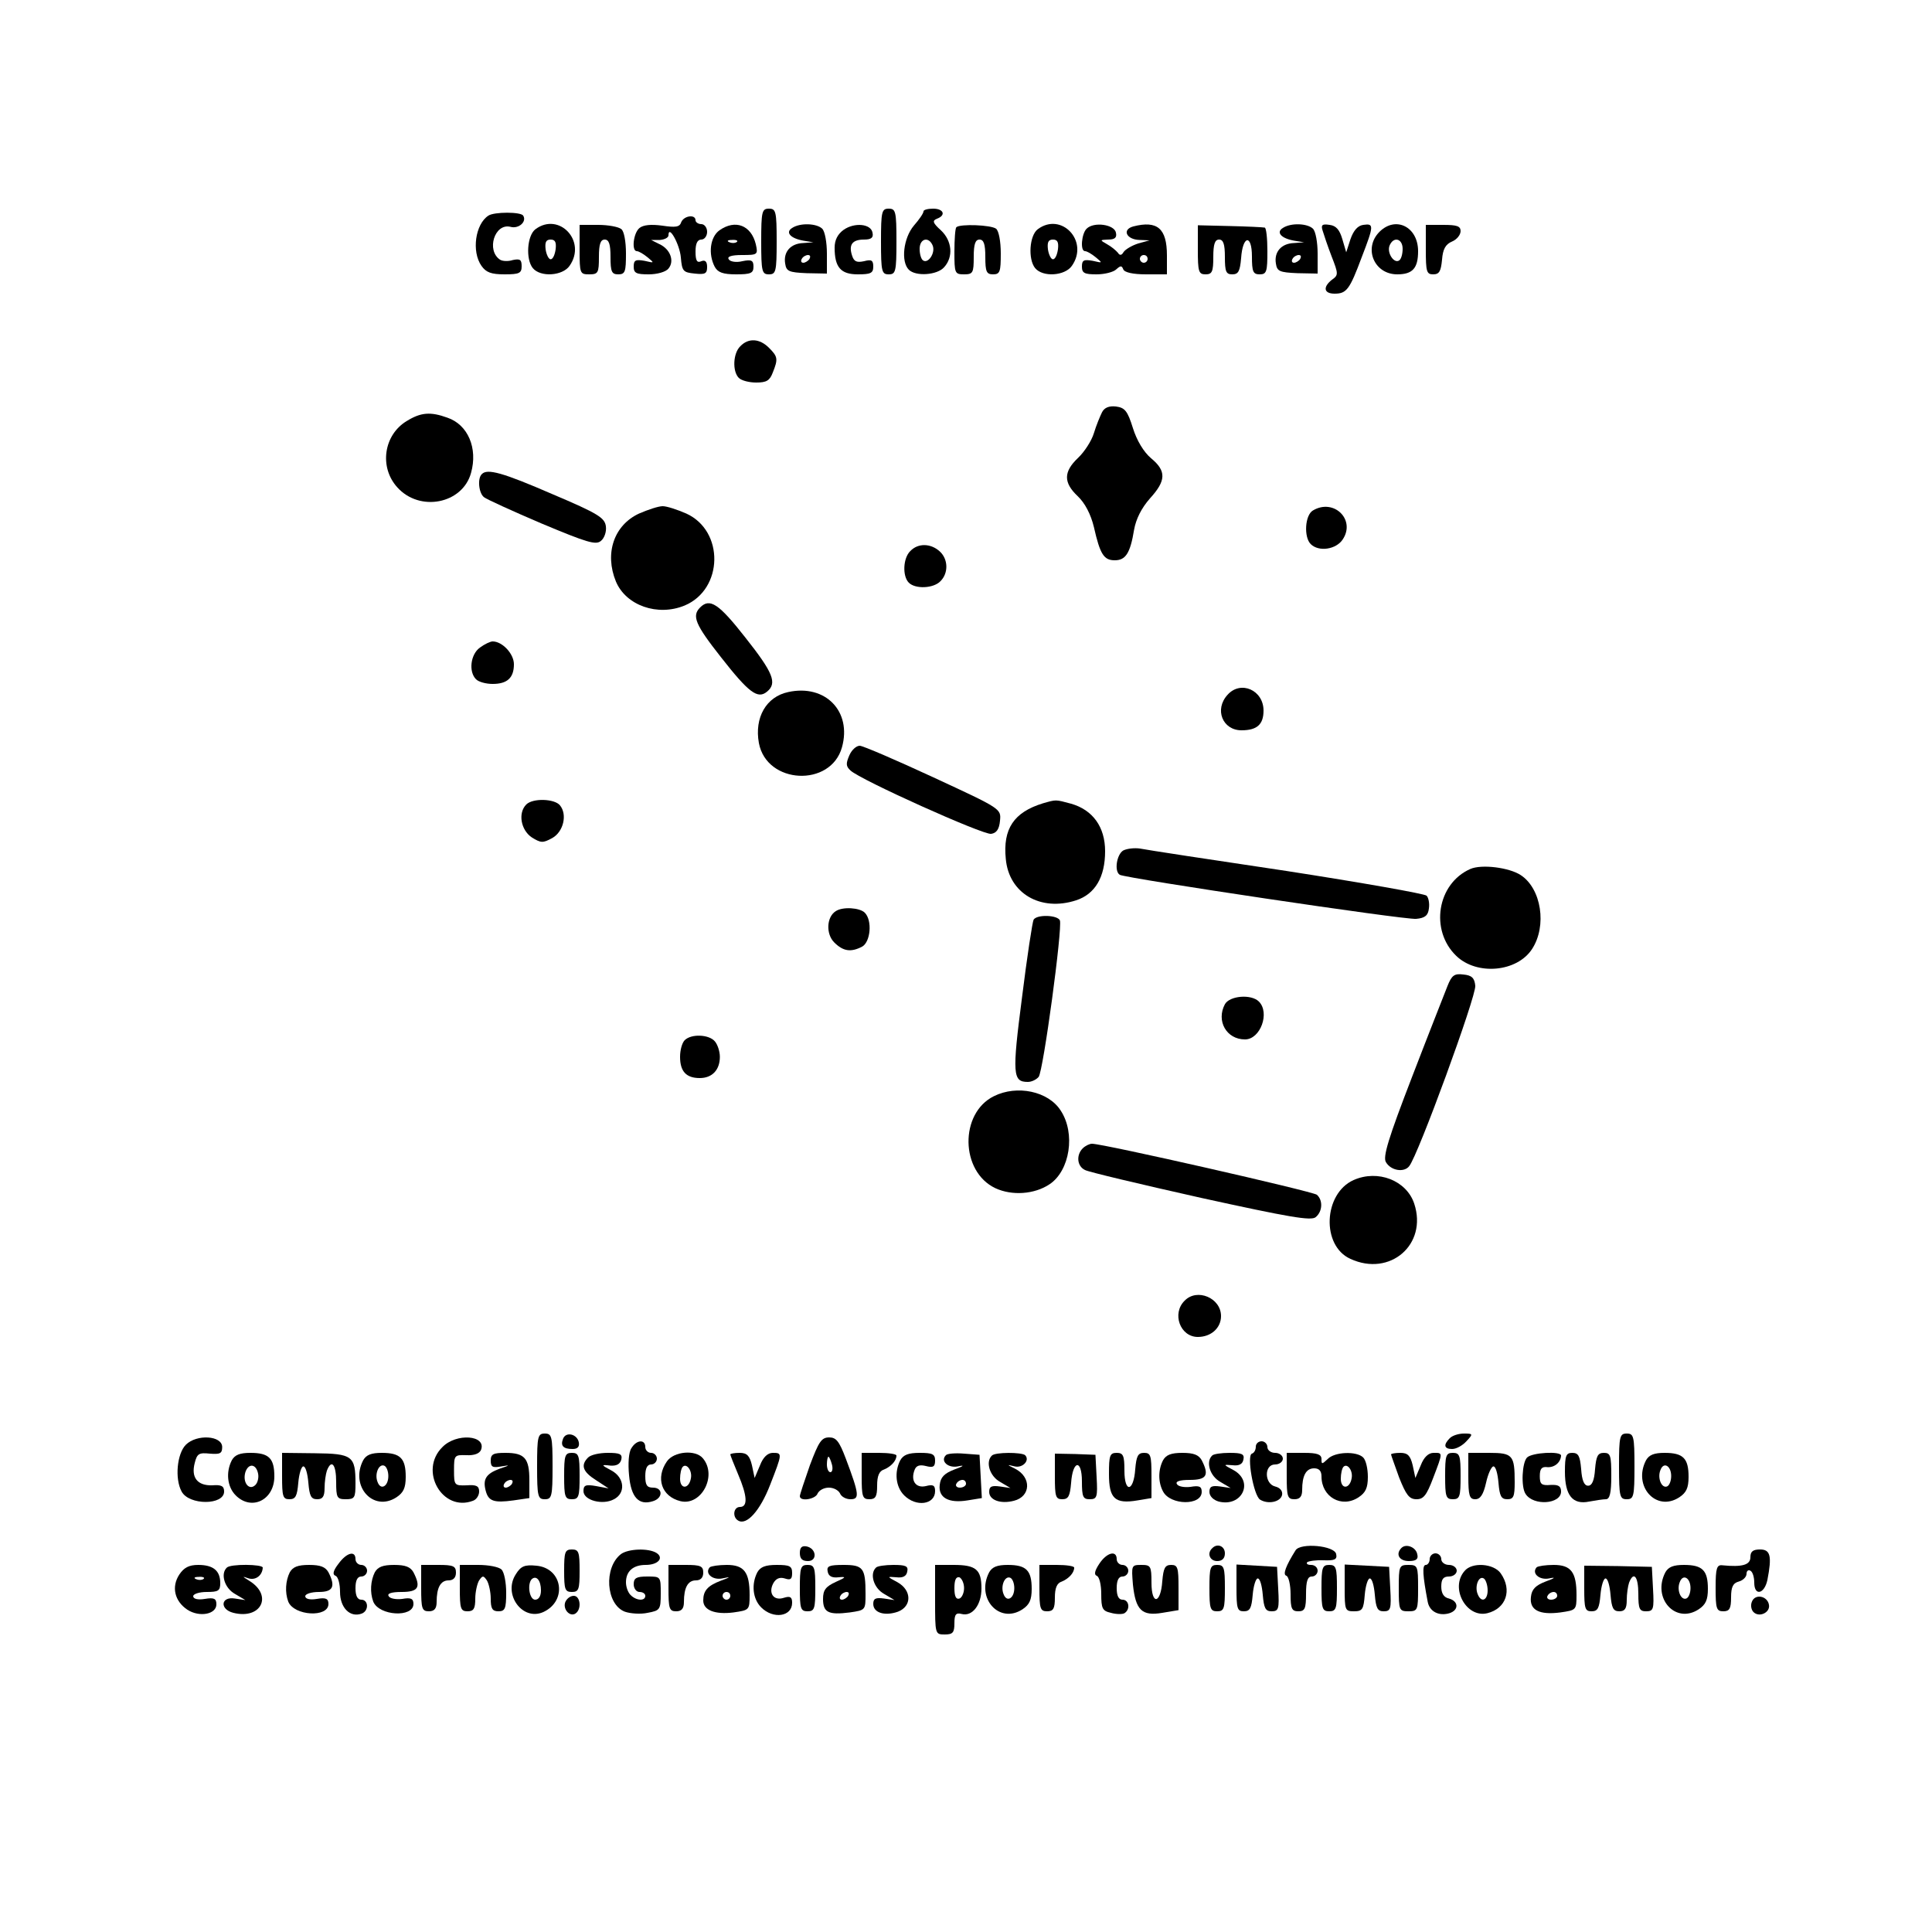 <?xml version="1.0" encoding="UTF-8" standalone="yes"?>
<svg version="1.0" xmlns="http://www.w3.org/2000/svg" width="500" height="500" viewBox="0 0 500 500" preserveAspectRatio="xMidYMid meet">
  <g transform="translate(0,500) scale(0.1,-0.1)" fill="#000000" stroke="none">
    <path d="M1970 4375 c0 -78 2 -85 20 -85 18 0 20 7 20 85 0 78 -2 85 -20 85
-18 0 -20 -7 -20 -85z"/>
    <path d="M2280 4375 c0 -78 2 -85 20 -85 18 0 20 7 20 85 0 78 -2 85 -20 85
-18 0 -20 -7 -20 -85z"/>
    <path d="M2390 4453 c0 -5 -11 -21 -25 -37 -27 -32 -34 -93 -13 -114 18 -18
73 -14 91 6 25 27 21 69 -8 96 -21 19 -23 25 -10 30 24 9 17 26 -10 26 -14 0
-25 -3 -25 -7z m24 -89 c7 -19 -12 -47 -25 -38 -5 3 -9 16 -9 30 0 27 24 33
34 8z"/>
    <path d="M1264 4442 c-34 -22 -44 -93 -18 -130 12 -17 25 -22 60 -22 38 0 44
3 44 21 0 17 -4 20 -23 16 -12 -4 -27 -3 -33 1 -36 24 -14 95 27 85 21 -6 43
13 33 29 -6 10 -75 10 -90 0z"/>
    <path d="M1763 4425 c-4 -13 -15 -14 -49 -9 -29 4 -49 2 -59 -6 -16 -13 -21
-60 -7 -60 5 0 17 -7 28 -16 18 -15 18 -15 -8 -9 -23 4 -28 2 -28 -15 0 -17 7
-20 39 -20 21 0 44 6 51 15 16 19 5 50 -23 63 l-22 11 23 0 c12 1 22 6 22 12
0 29 29 -23 32 -57 3 -36 6 -39 36 -42 27 -3 32 0 32 17 0 14 -5 19 -15 15
-11 -5 -15 1 -15 25 0 21 5 31 15 31 8 0 15 9 15 20 0 11 -7 20 -15 20 -8 0
-15 5 -15 10 0 16 -30 12 -37 -5z"/>
    <path d="M1386 4407 c-22 -16 -26 -78 -7 -101 20 -24 77 -20 95 6 45 64 -27
140 -88 95z m52 -52 c-2 -14 -7 -26 -13 -26 -5 0 -11 12 -13 26 -2 18 1 25 13
25 12 0 15 -7 13 -25z"/>
    <path d="M1500 4354 c0 -62 1 -64 25 -64 23 0 25 4 25 45 0 33 4 45 15 45 11
0 15 -12 15 -45 0 -38 3 -45 20 -45 18 0 20 7 20 54 0 31 -5 58 -12 63 -7 6
-34 11 -60 11 l-48 0 0 -64z"/>
    <path d="M1862 4404 c-24 -17 -30 -61 -12 -95 8 -14 21 -19 55 -19 38 0 45 3
45 20 0 16 -5 19 -29 14 -16 -4 -32 -1 -35 5 -5 7 7 11 34 11 41 0 42 1 36 28
-12 49 -53 65 -94 36z m45 -30 c-3 -3 -12 -4 -19 -1 -8 3 -5 6 6 6 11 1 17 -2
13 -5z"/>
    <path d="M2050 4410 c-18 -11 -5 -27 30 -33 l25 -4 -26 -2 c-33 -1 -52 -23
-47 -53 3 -20 9 -23 56 -25 l52 -1 0 52 c0 28 -5 57 -12 64 -14 14 -57 16 -78
2z m45 -80 c-3 -5 -11 -10 -16 -10 -6 0 -7 5 -4 10 3 6 11 10 16 10 6 0 7 -4
4 -10z"/>
    <path d="M2183 4405 c-15 -11 -23 -26 -23 -46 0 -51 16 -69 60 -69 33 0 40 3
40 20 0 17 -5 19 -24 14 -19 -4 -26 -1 -31 15 -9 28 1 41 31 41 19 0 25 5 22
18 -4 23 -47 27 -75 7z"/>
    <path d="M2475 4412 c-3 -3 -5 -32 -5 -64 0 -55 1 -58 25 -58 23 0 25 4 25 45
0 33 4 45 15 45 11 0 15 -12 15 -45 0 -38 3 -45 20 -45 18 0 20 7 20 54 0 31
-5 58 -12 64 -13 10 -93 13 -103 4z"/>
    <path d="M2686 4407 c-22 -16 -26 -78 -7 -101 20 -24 77 -20 95 6 45 64 -27
140 -88 95z m52 -52 c-2 -14 -7 -26 -13 -26 -5 0 -11 12 -13 26 -2 18 1 25 13
25 12 0 15 -7 13 -25z"/>
    <path d="M2812 4408 c-13 -13 -17 -58 -4 -58 5 0 17 -7 28 -16 18 -15 18 -15
-8 -9 -23 4 -28 2 -28 -15 0 -17 7 -20 38 -20 21 0 44 6 51 13 11 10 14 10 18
0 3 -8 25 -13 59 -13 l54 0 0 49 c0 70 -25 91 -87 75 -30 -8 -18 -34 16 -35
l26 -1 -29 -8 c-16 -5 -33 -15 -38 -22 -5 -9 -10 -10 -15 -2 -5 6 -17 16 -28
22 -19 11 -19 11 3 12 17 0 23 5 20 18 -4 21 -57 29 -76 10z m158 -78 c0 -5
-4 -10 -10 -10 -5 0 -10 5 -10 10 0 6 5 10 10 10 6 0 10 -4 10 -10z"/>
    <path d="M3100 4354 c0 -57 2 -64 20 -64 17 0 20 7 20 45 0 33 4 45 15 45 11
0 15 -12 15 -45 0 -38 3 -45 19 -45 16 0 20 8 23 42 4 59 28 63 28 4 0 -39 3
-46 20 -46 18 0 20 7 20 60 0 33 -3 61 -7 61 -5 1 -45 3 -90 4 l-83 2 0 -63z"/>
    <path d="M3320 4410 c-18 -11 -5 -27 30 -33 l25 -4 -26 -2 c-33 -1 -52 -23
-47 -53 3 -20 9 -23 56 -25 l52 -1 0 52 c0 28 -5 57 -12 64 -14 14 -57 16 -78
2z m45 -80 c-3 -5 -11 -10 -16 -10 -6 0 -7 5 -4 10 3 6 11 10 16 10 6 0 7 -4
4 -10z"/>
    <path d="M3423 4403 c3 -10 13 -40 23 -66 18 -46 18 -49 1 -61 -24 -19 -21
-36 7 -36 31 0 39 11 70 94 32 83 32 88 4 84 -14 -2 -25 -14 -33 -37 l-11 -34
-10 34 c-7 24 -16 35 -33 37 -19 3 -23 0 -18 -15z"/>
    <path d="M3570 4400 c-42 -42 -14 -110 46 -110 40 0 54 16 54 60 0 63 -58 92
-100 50z m60 -44 c0 -14 -4 -27 -9 -30 -13 -9 -32 19 -25 38 10 25 34 19 34
-8z"/>
    <path d="M3690 4354 c0 -57 2 -64 19 -64 16 0 20 8 23 38 2 27 9 40 26 47 12
5 22 17 22 27 0 13 -10 16 -45 16 l-45 0 0 -64z"/>
    <path d="M1916 4104 c-19 -18 -21 -65 -4 -82 7 -7 27 -12 45 -12 27 0 35 5 43
26 14 35 13 41 -10 64 -24 24 -53 26 -74 4z"/>
    <path d="M2852 3933 c-5 -10 -15 -34 -21 -54 -6 -20 -25 -49 -41 -64 -38 -36
-38 -64 -1 -99 19 -18 34 -47 42 -80 16 -71 26 -86 54 -86 28 0 40 18 50 79 5
28 19 56 41 81 42 46 43 71 3 104 -19 16 -37 46 -47 78 -14 45 -21 53 -44 56
-18 2 -30 -3 -36 -15z"/>
    <path d="M1052 3910 c-59 -36 -71 -119 -24 -171 58 -65 169 -43 191 37 18 64
-8 125 -61 143 -44 16 -69 14 -106 -9z"/>
    <path d="M1247 3773 c-12 -11 -8 -50 6 -60 6 -5 74 -36 149 -68 117 -49 140
-56 153 -45 9 7 15 24 13 38 -3 22 -20 33 -138 83 -129 56 -169 67 -183 52z"/>
    <path d="M1654 3671 c-65 -30 -90 -103 -60 -176 26 -62 108 -91 178 -62 100
42 103 193 4 238 -23 10 -50 19 -61 19 -11 0 -38 -9 -61 -19z"/>
    <path d="M3398 3679 c-21 -12 -24 -69 -6 -87 21 -21 66 -14 83 12 34 51 -23
107 -77 75z"/>
    <path d="M2356 3574 c-19 -18 -21 -65 -4 -82 17 -17 64 -15 82 4 21 21 20 57
-2 77 -23 21 -56 22 -76 1z"/>
    <path d="M1812 3428 c-22 -22 -13 -44 54 -129 72 -92 95 -109 119 -89 27 22
16 49 -56 140 -69 88 -92 103 -117 78z"/>
    <path d="M1242 3324 c-24 -17 -30 -62 -10 -82 7 -7 26 -12 43 -12 38 0 55 16
55 51 0 27 -30 59 -55 59 -6 0 -21 -7 -33 -16z"/>
    <path d="M2040 3209 c-57 -12 -88 -66 -76 -132 20 -107 186 -115 215 -11 26
93 -43 164 -139 143z"/>
    <path d="M3177 3202 c-35 -38 -13 -92 36 -92 40 0 57 15 57 51 0 53 -59 79
-93 41z"/>
    <path d="M2198 3045 c-9 -21 -9 -28 3 -39 25 -24 343 -167 364 -164 14 2 21
12 23 34 3 31 3 31 -172 112 -97 45 -183 82 -191 82 -9 0 -21 -11 -27 -25z"/>
    <path d="M1362 2918 c-22 -22 -14 -66 14 -85 24 -15 29 -15 53 -2 29 16 40 61
20 85 -14 17 -70 19 -87 2z"/>
    <path d="M2699 2921 c-75 -23 -104 -66 -96 -144 8 -89 90 -137 182 -107 49 16
75 60 75 127 0 63 -32 107 -88 123 -41 11 -38 11 -73 1z"/>
    <path d="M2907 2799 c-17 -10 -24 -54 -9 -63 15 -9 738 -117 767 -114 23 2 31
9 33 27 2 13 -1 28 -6 33 -5 5 -169 34 -363 64 -195 29 -365 55 -379 58 -14 2
-33 0 -43 -5z"/>
    <path d="M3805 2751 c-86 -38 -105 -159 -36 -225 53 -51 157 -42 196 18 39 60
24 156 -29 191 -30 20 -102 29 -131 16z"/>
    <path d="M2163 2642 c-24 -15 -26 -59 -4 -81 23 -23 43 -26 72 -11 22 12 27
68 7 88 -13 13 -57 16 -75 4z"/>
    <path d="M2675 2620 c-3 -5 -17 -96 -30 -201 -26 -200 -24 -219 15 -219 10 0
22 6 28 13 12 15 62 385 55 405 -6 14 -59 16 -68 2z"/>
    <path d="M3746 2448 c-7 -18 -49 -124 -92 -236 -61 -158 -76 -207 -67 -220 13
-22 47 -27 60 -10 23 28 174 441 171 467 -2 20 -9 27 -31 29 -23 3 -30 -2 -41
-30z"/>
    <path d="M3170 2401 c-23 -43 4 -91 52 -91 40 0 65 69 36 98 -20 20 -76 15
-88 -7z"/>
    <path d="M1772 2308 c-7 -7 -12 -26 -12 -43 0 -38 16 -55 51 -55 32 0 52 21
52 55 0 14 -6 32 -13 40 -15 18 -61 20 -78 3z"/>
    <path d="M2572 2163 c-89 -44 -87 -195 4 -238 43 -20 101 -16 140 10 53 35 68
132 29 191 -32 50 -113 67 -173 37z"/>
    <path d="M2802 2028 c-17 -17 -15 -46 6 -56 9 -5 144 -37 300 -72 228 -50 285
-60 297 -50 18 15 19 44 3 58 -12 9 -552 132 -582 132 -6 0 -17 -5 -24 -12z"/>
    <path d="M3503 1946 c-78 -35 -84 -170 -8 -204 102 -47 200 37 165 143 -20 60
-94 89 -157 61z"/>
    <path d="M3066 1634 c-34 -33 -12 -94 34 -94 34 0 60 23 60 54 0 47 -62 73
-94 40z"/>
    <path d="M1390 1205 c0 -78 2 -85 20 -85 18 0 20 7 20 85 0 78 -2 85 -20 85
-18 0 -20 -7 -20 -85z"/>
    <path d="M1457 1276 c-7 -18 1 -26 25 -26 13 0 18 6 16 17 -4 22 -34 29 -41 9z"/>
    <path d="M3752 1278 c-17 -17 -15 -28 6 -28 11 0 27 9 37 20 18 19 17 20 -6
20 -14 0 -30 -5 -37 -12z"/>
    <path d="M4190 1205 c0 -78 2 -85 20 -85 18 0 20 7 20 85 0 78 -2 85 -20 85
-18 0 -20 -7 -20 -85z"/>
    <path d="M481 1261 c-23 -23 -29 -88 -11 -121 19 -36 110 -36 110 0 0 14 -7
18 -31 16 -38 -1 -55 20 -45 58 6 24 11 27 39 24 26 -2 32 0 32 17 0 30 -66
34 -94 6z"/>
    <path d="M1145 1255 c-62 -61 0 -169 79 -139 9 3 16 14 16 24 0 14 -7 18 -32
16 -32 -1 -33 0 -33 39 0 39 1 40 32 39 20 -1 34 4 38 14 14 38 -64 44 -100 7z"/>
    <path d="M2096 1208 c-14 -40 -26 -76 -26 -80 0 -15 41 -8 46 7 4 8 16 15 29
15 13 0 25 -7 29 -15 3 -8 15 -15 27 -15 24 0 23 12 -12 105 -17 45 -25 55
-43 55 -20 0 -27 -11 -50 -72z m57 2 c3 -11 1 -20 -4 -20 -5 0 -9 9 -9 20 0
11 2 20 4 20 2 0 6 -9 9 -20z"/>
    <path d="M1634 1252 c-7 -10 -9 -40 -6 -70 5 -57 25 -79 62 -67 26 8 26 35 0
35 -16 0 -20 7 -20 30 0 20 5 30 15 30 8 0 15 7 15 15 0 8 -7 15 -15 15 -8 0
-15 7 -15 15 0 21 -23 19 -36 -3z"/>
    <path d="M3250 1256 c0 -8 -4 -16 -10 -18 -14 -4 4 -108 21 -119 21 -13 53 -6
57 12 2 10 -5 19 -18 22 -28 7 -29 57 0 57 11 0 20 7 20 15 0 8 -9 15 -20 15
-11 0 -20 7 -20 15 0 8 -7 15 -15 15 -8 0 -15 -6 -15 -14z"/>
    <path d="M600 1221 c-16 -31 -12 -69 10 -91 41 -41 100 -12 100 49 0 47 -14
61 -62 61 -27 0 -40 -5 -48 -19z m68 -35 c2 -10 -1 -23 -7 -29 -16 -16 -34 6
-26 33 8 24 28 22 33 -4z"/>
    <path d="M730 1180 c0 -53 2 -60 19 -60 16 0 20 8 23 43 2 23 8 42 13 42 6 0
11 -19 13 -42 3 -35 7 -43 23 -43 14 0 19 7 19 29 0 16 3 36 6 45 12 31 24 16
24 -29 0 -41 2 -45 25 -45 23 0 25 4 25 41 0 71 -8 77 -105 78 l-85 1 0 -60z"/>
    <path d="M940 1221 c-35 -67 26 -135 86 -96 18 12 24 24 24 53 0 48 -14 62
-62 62 -27 0 -40 -5 -48 -19z m65 -41 c0 -27 -20 -38 -28 -15 -8 20 3 47 17
42 6 -2 11 -14 11 -27z"/>
    <path d="M1270 1220 c0 -17 5 -19 28 -15 23 4 22 3 -5 -6 -35 -13 -44 -27 -36
-57 7 -27 21 -32 72 -25 l41 6 0 46 c0 57 -12 71 -62 71 -31 0 -38 -3 -38 -20z
m55 -60 c-3 -5 -11 -10 -16 -10 -6 0 -7 5 -4 10 3 6 11 10 16 10 6 0 7 -4 4
-10z"/>
    <path d="M1460 1180 c0 -53 2 -60 20 -60 18 0 20 7 20 60 0 53 -2 60 -20 60
-18 0 -20 -7 -20 -60z"/>
    <path d="M1522 1228 c-20 -20 -14 -37 21 -59 l32 -21 -32 6 c-28 5 -33 2 -33
-13 0 -24 50 -37 79 -21 31 16 27 56 -6 74 -28 15 -28 16 -3 13 16 -1 25 4 28
16 3 14 -4 17 -35 17 -22 0 -44 -5 -51 -12z"/>
    <path d="M1726 1218 c-30 -43 -14 -91 35 -103 54 -13 96 66 58 111 -19 23 -75
18 -93 -8z m62 -44 c-5 -28 -28 -29 -28 -1 0 13 3 27 7 31 10 10 25 -10 21
-30z"/>
    <path d="M1890 1236 c0 -2 9 -25 20 -51 24 -56 26 -85 5 -85 -17 0 -20 -26 -5
-35 22 -14 57 25 83 92 32 82 32 83 7 83 -13 0 -25 -11 -33 -32 l-14 -33 -7
33 c-6 25 -13 32 -32 32 -13 0 -24 -2 -24 -4z"/>
    <path d="M2230 1180 c0 -53 2 -60 20 -60 16 0 20 7 20 35 0 25 5 38 18 42 17
7 32 22 32 36 0 4 -20 7 -45 7 l-45 0 0 -60z"/>
    <path d="M2330 1221 c-16 -31 -12 -69 10 -91 31 -31 80 -24 80 11 0 15 -5 18
-24 13 -26 -6 -40 14 -29 42 4 11 13 14 29 10 19 -5 24 -2 24 14 0 17 -7 20
-40 20 -29 0 -42 -5 -50 -19z"/>
    <path d="M2448 1234 c-15 -15 5 -34 31 -29 18 4 16 1 -9 -8 -26 -10 -36 -20
-38 -40 -4 -33 23 -48 72 -40 l37 6 -3 56 -3 56 -40 3 c-23 2 -44 0 -47 -4z
m52 -74 c0 -5 -7 -10 -16 -10 -8 0 -12 5 -9 10 3 6 10 10 16 10 5 0 9 -4 9
-10z"/>
    <path d="M2567 1233 c-17 -16 -6 -53 21 -68 l27 -16 -27 4 c-22 3 -28 0 -28
-14 0 -21 29 -32 64 -23 44 11 46 61 3 83 -22 11 -22 11 -1 6 21 -5 40 16 27
29 -9 8 -78 8 -86 -1z"/>
    <path d="M2730 1179 c0 -52 2 -59 19 -59 16 0 20 8 23 42 4 59 28 63 28 4 0
-40 3 -46 20 -46 19 0 21 5 18 58 l-3 57 -52 2 -53 1 0 -59z"/>
    <path d="M2870 1185 c0 -63 15 -78 74 -68 l36 6 0 58 c0 52 -2 59 -19 59 -16
0 -20 -8 -23 -42 -4 -59 -28 -63 -28 -4 0 39 -3 46 -20 46 -18 0 -20 -7 -20
-55z"/>
    <path d="M3010 1221 c-13 -25 -13 -57 0 -81 19 -36 100 -37 100 -1 0 14 -6 17
-29 13 -16 -2 -32 1 -35 7 -5 7 7 11 33 11 44 0 51 12 31 51 -8 14 -21 19 -50
19 -29 0 -42 -5 -50 -19z"/>
    <path d="M3137 1233 c-17 -16 -6 -53 21 -68 l27 -16 -27 4 c-22 3 -28 0 -28
-14 0 -11 10 -21 24 -25 60 -15 92 51 39 81 -28 15 -28 15 -3 13 17 -2 26 3
28 15 3 14 -4 17 -36 17 -21 0 -42 -3 -45 -7z"/>
    <path d="M3330 1180 c0 -53 2 -60 20 -60 14 0 20 7 20 24 0 37 10 56 31 56 13
0 19 -7 19 -21 0 -53 52 -83 96 -54 18 12 24 24 24 53 0 21 -5 43 -12 50 -17
17 -74 15 -92 -4 -15 -14 -16 -14 -16 0 0 12 -11 16 -45 16 l-45 0 0 -60z
m168 -6 c-5 -28 -28 -29 -28 -1 0 13 3 27 7 31 10 10 25 -10 21 -30z"/>
    <path d="M3600 1236 c0 -2 10 -29 21 -60 18 -45 26 -56 45 -56 18 0 26 10 43
55 26 68 25 65 1 65 -13 0 -25 -11 -33 -32 l-14 -33 -7 33 c-6 25 -13 32 -32
32 -13 0 -24 -2 -24 -4z"/>
    <path d="M3740 1180 c0 -53 2 -60 20 -60 18 0 20 7 20 60 0 53 -2 60 -20 60
-18 0 -20 -7 -20 -60z"/>
    <path d="M3800 1180 c0 -51 3 -60 18 -60 13 0 21 12 28 43 5 23 14 42 19 42 6
0 11 -19 13 -42 3 -35 7 -43 23 -43 16 0 19 7 19 44 0 70 -5 76 -66 76 l-54 0
0 -60z"/>
    <path d="M3952 1228 c-13 -13 -16 -76 -4 -94 20 -32 92 -27 92 6 0 14 -7 18
-27 17 -24 -2 -28 2 -28 23 0 19 5 25 20 23 18 -1 34 12 35 30 0 12 -75 8 -88
-5z"/>
    <path d="M4050 1191 c0 -61 20 -86 63 -77 16 3 36 6 43 6 10 0 14 16 14 60 0
53 -2 60 -19 60 -16 0 -20 -8 -23 -42 -2 -30 -8 -43 -18 -43 -10 0 -16 13 -18
43 -3 34 -7 42 -23 42 -16 0 -19 -7 -19 -49z"/>
    <path d="M4260 1221 c-35 -67 26 -135 86 -96 18 12 24 24 24 53 0 48 -14 62
-62 62 -27 0 -40 -5 -48 -19z m65 -41 c0 -13 -5 -25 -11 -27 -14 -5 -25 22
-17 42 8 23 28 12 28 -15z"/>
    <path d="M2070 981 c0 -15 6 -21 21 -21 25 0 22 33 -4 38 -12 2 -17 -3 -17
-17z"/>
    <path d="M3137 993 c-14 -13 -6 -33 13 -33 13 0 20 7 20 20 0 19 -20 27 -33
13z"/>
    <path d="M3353 988 c-25 -40 -34 -63 -24 -66 6 -2 11 -24 11 -48 0 -37 3 -44
20 -44 17 0 20 7 20 45 0 33 4 45 15 45 8 0 15 7 15 15 0 8 -7 15 -17 15 -9 0
-13 3 -10 7 4 3 23 6 43 5 28 -1 35 2 32 16 -4 22 -92 30 -105 10z"/>
    <path d="M3627 994 c-16 -16 -6 -34 19 -34 19 0 25 5 22 17 -3 19 -29 29 -41
17z"/>
    <path d="M1460 935 c0 -48 2 -55 20 -55 18 0 20 7 20 55 0 48 -2 55 -20 55
-18 0 -20 -7 -20 -55z"/>
    <path d="M1607 978 c-45 -35 -39 -130 10 -149 14 -5 41 -7 59 -3 32 6 34 8 34
50 0 44 0 44 -35 44 -28 0 -35 -4 -35 -20 0 -11 7 -20 15 -20 8 0 15 -4 15
-10 0 -14 -23 -13 -38 2 -7 7 -12 21 -12 33 0 29 19 45 51 45 32 0 48 18 28
31 -21 13 -73 11 -92 -3z"/>
    <path d="M4530 970 c0 -20 -21 -26 -72 -21 -15 2 -18 -7 -18 -58 0 -54 2 -61
20 -61 16 0 20 7 20 36 0 27 5 37 20 41 11 3 20 12 20 20 0 8 5 11 10 8 6 -3
10 -17 10 -31 0 -35 26 -30 34 7 12 62 8 79 -19 79 -18 0 -25 -5 -25 -20z"/>
    <path d="M876 953 c-14 -18 -16 -28 -8 -31 7 -2 12 -21 12 -42 0 -41 26 -67
56 -56 19 7 18 36 -1 36 -10 0 -15 10 -15 30 0 20 5 30 15 30 8 0 15 7 15 15
0 8 -7 15 -15 15 -8 0 -15 7 -15 15 0 23 -23 17 -44 -12z"/>
    <path d="M2845 953 c-12 -18 -14 -28 -7 -31 7 -2 12 -23 12 -47 0 -38 3 -44
25 -49 14 -4 30 -4 35 -1 16 10 12 35 -5 35 -10 0 -15 10 -15 30 0 20 5 30 15
30 8 0 15 7 15 15 0 8 -7 15 -15 15 -8 0 -15 7 -15 15 0 24 -26 17 -45 -12z"/>
    <path d="M3700 965 c0 -8 -5 -15 -10 -15 -10 0 -8 -28 5 -96 5 -25 29 -37 56
-29 25 8 24 31 -1 38 -14 3 -20 14 -20 31 0 19 5 26 20 26 11 0 20 7 20 15 0
8 -9 15 -20 15 -11 0 -20 7 -20 15 0 8 -7 15 -15 15 -8 0 -15 -7 -15 -15z"/>
    <path d="M464 925 c-21 -32 -12 -69 21 -91 31 -20 75 -12 75 14 0 15 -6 18
-30 14 -18 -3 -30 0 -30 7 0 6 16 11 35 11 30 0 35 3 35 23 0 32 -18 47 -57
47 -24 0 -37 -7 -49 -25z m63 -11 c-3 -3 -12 -4 -19 -1 -8 3 -5 6 6 6 11 1 17
-2 13 -5z"/>
    <path d="M587 943 c-17 -16 -6 -53 21 -68 l27 -16 -27 4 c-37 6 -40 -28 -4
-37 72 -18 103 45 41 83 -19 12 -19 12 -1 6 18 -5 35 8 36 28 0 9 -84 10 -93
0z"/>
    <path d="M750 931 c-11 -22 -13 -52 -4 -76 15 -37 104 -42 104 -6 0 14 -7 17
-30 13 -18 -3 -30 0 -30 7 0 6 16 11 35 11 37 0 44 14 25 51 -8 14 -21 19 -50
19 -29 0 -42 -5 -50 -19z"/>
    <path d="M970 931 c-11 -22 -13 -52 -4 -76 15 -37 104 -42 104 -6 0 14 -7 17
-29 13 -16 -2 -32 1 -35 7 -5 7 7 11 33 11 44 0 51 12 31 51 -8 14 -21 19 -50
19 -29 0 -42 -5 -50 -19z"/>
    <path d="M1090 890 c0 -53 2 -60 20 -60 14 0 20 7 20 24 0 37 10 56 31 56 12
0 19 7 19 20 0 17 -7 20 -45 20 l-45 0 0 -60z"/>
    <path d="M1190 890 c0 -53 2 -60 20 -60 16 0 20 7 20 33 0 17 5 39 10 47 9 13
11 13 20 0 5 -8 10 -30 10 -47 0 -26 4 -33 20 -33 17 0 20 7 20 48 0 26 -5 53
-12 60 -7 7 -34 12 -60 12 l-48 0 0 -60z"/>
    <path d="M1335 926 c-34 -52 17 -122 71 -98 63 29 50 114 -18 120 -30 3 -40
-1 -53 -22z m65 -42 c0 -15 -6 -24 -15 -24 -15 0 -21 40 -9 53 12 11 24 -3 24
-29z"/>
    <path d="M1730 890 c0 -53 2 -60 20 -60 14 0 20 7 20 24 0 37 10 56 31 56 12
0 19 7 19 20 0 17 -7 20 -45 20 l-45 0 0 -60z"/>
    <path d="M1837 944 c-14 -15 6 -34 32 -29 23 5 23 4 -4 -6 -34 -13 -45 -26
-45 -51 0 -25 30 -37 78 -31 41 6 42 6 42 45 0 59 -14 78 -59 78 -21 0 -40 -3
-44 -6z m53 -74 c0 -5 -4 -10 -10 -10 -5 0 -10 5 -10 10 0 6 5 10 10 10 6 0
10 -4 10 -10z"/>
    <path d="M1960 931 c-16 -31 -12 -69 10 -91 31 -31 80 -24 80 12 0 15 -5 18
-21 13 -27 -9 -41 12 -28 37 7 13 17 17 30 13 15 -5 19 -2 19 14 0 18 -6 21
-40 21 -29 0 -42 -5 -50 -19z"/>
    <path d="M2070 890 c0 -53 2 -60 20 -60 18 0 20 7 20 60 0 53 -2 60 -20 60
-18 0 -20 -7 -20 -60z"/>
    <path d="M2142 933 c2 -12 11 -17 28 -15 21 2 20 0 -7 -12 -26 -12 -33 -21
-33 -44 0 -35 14 -42 69 -35 41 6 41 6 41 48 0 67 -6 75 -57 75 -37 0 -44 -3
-41 -17z m53 -63 c-3 -5 -11 -10 -16 -10 -6 0 -7 5 -4 10 3 6 11 10 16 10 6 0
7 -4 4 -10z"/>
    <path d="M2267 943 c-17 -16 -6 -53 21 -68 l27 -16 -27 4 c-22 3 -28 0 -28
-14 0 -23 30 -32 64 -20 36 14 36 55 -1 76 -28 15 -28 15 -3 13 17 -2 26 3 28
15 3 14 -4 17 -36 17 -21 0 -42 -3 -45 -7z"/>
    <path d="M2420 860 c0 -89 0 -90 25 -90 21 0 25 5 25 29 0 23 4 28 19 24 27
-7 51 23 51 66 0 49 -14 61 -72 61 l-48 0 0 -90z m75 30 c0 -13 -6 -25 -12
-27 -9 -3 -13 6 -13 27 0 21 4 30 13 28 6 -3 12 -15 12 -28z"/>
    <path d="M2560 931 c-35 -67 26 -135 86 -96 18 12 24 24 24 53 0 48 -14 62
-62 62 -27 0 -40 -5 -48 -19z m65 -41 c0 -27 -20 -38 -28 -15 -8 20 3 47 17
42 6 -2 11 -14 11 -27z"/>
    <path d="M2690 890 c0 -53 2 -60 20 -60 16 0 20 7 20 35 0 25 5 38 18 42 17 7
32 22 32 36 0 4 -20 7 -45 7 l-45 0 0 -60z"/>
    <path d="M2932 899 c7 -66 23 -82 76 -73 l42 7 0 58 c0 52 -2 59 -19 59 -16 0
-20 -8 -23 -42 -4 -59 -28 -63 -28 -4 0 43 -2 46 -26 46 -26 0 -26 -1 -22 -51z"/>
    <path d="M3130 890 c0 -53 2 -60 20 -60 18 0 20 7 20 60 0 53 -2 60 -20 60
-18 0 -20 -7 -20 -60z"/>
    <path d="M3200 891 c0 -54 2 -61 19 -61 16 0 20 8 23 43 2 23 8 42 13 42 6 0
11 -19 13 -42 3 -35 7 -43 23 -43 18 0 20 6 17 58 l-3 57 -52 3 -53 3 0 -60z"/>
    <path d="M3420 890 c0 -53 2 -60 20 -60 18 0 20 7 20 60 0 53 -2 60 -20 60
-18 0 -20 -7 -20 -60z"/>
    <path d="M3480 890 c0 -57 1 -60 24 -60 22 0 25 5 28 43 2 23 8 42 13 42 6 0
11 -19 13 -42 3 -35 7 -43 23 -43 18 0 20 6 17 58 l-3 57 -57 3 -58 3 0 -61z"/>
    <path d="M3620 890 c0 -57 1 -60 25 -60 24 0 25 3 25 60 0 57 -1 60 -25 60
-24 0 -25 -3 -25 -60z"/>
    <path d="M3790 934 c-38 -44 5 -122 59 -109 49 12 65 60 35 103 -18 26 -75 30
-94 6z m60 -50 c0 -26 -17 -33 -26 -9 -8 20 3 48 16 40 5 -3 10 -17 10 -31z"/>
    <path d="M3977 944 c-14 -15 6 -34 32 -29 18 4 16 1 -9 -8 -26 -10 -36 -20
-38 -40 -4 -34 22 -47 76 -40 41 6 42 6 42 45 0 59 -14 78 -59 78 -21 0 -40
-3 -44 -6z m53 -74 c0 -5 -7 -10 -16 -10 -8 0 -12 5 -9 10 3 6 10 10 16 10 5
0 9 -4 9 -10z"/>
    <path d="M4100 889 c0 -52 2 -59 19 -59 16 0 20 8 23 43 2 23 8 42 13 42 6 0
11 -19 13 -42 3 -35 7 -43 23 -43 14 0 19 7 19 29 0 16 3 36 6 45 12 31 24 16
24 -29 0 -39 3 -45 20 -45 19 0 21 5 18 58 l-3 57 -87 2 -88 1 0 -59z"/>
    <path d="M4310 931 c-35 -67 26 -135 86 -96 18 12 24 24 24 53 0 48 -14 62
-62 62 -27 0 -40 -5 -48 -19z m65 -41 c0 -13 -5 -25 -11 -27 -14 -5 -25 22
-17 42 8 23 28 12 28 -15z"/>
    <path d="M1463 854 c-7 -18 11 -39 26 -30 17 11 13 46 -4 46 -9 0 -18 -7 -22
-16z"/>
    <path d="M4534 855 c-4 -9 -2 -21 4 -27 15 -15 44 -1 40 19 -4 23 -36 29 -44
8z"/>
  </g>
</svg>